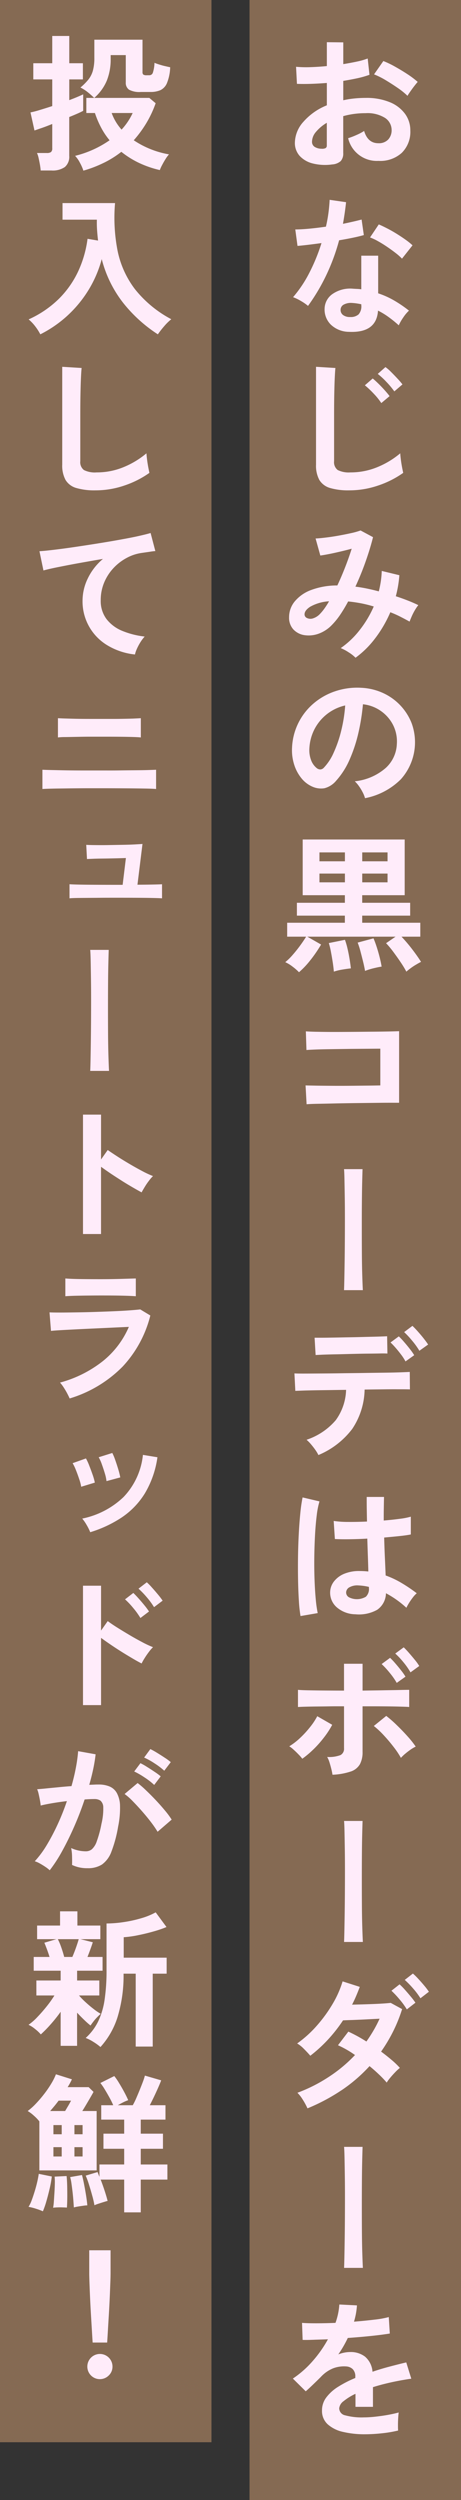 <svg id="sec01-mainimg-txt.svg" xmlns="http://www.w3.org/2000/svg" width="109" height="590.66" viewBox="0 0 109 590.66">
  <rect x="0" y="0" width="109" height="590.66" fill="#333333" stroke="none"/>
  <defs>
    <style>
      .cls-1, .cls-2 {
        fill: #856a53;
      }

      .cls-1, .cls-3 {
        fill-rule: evenodd;
      }

      .cls-3 {
        fill: #ffecfa;
      }
    </style>
  </defs>
  <path id="長方形_513_のコピー_3" data-name="長方形 513 のコピー 3" class="cls-1" d="M470,3636h50v590.67H470V3636Z" transform="translate(-411 -3636)"/>
  <rect id="長方形_513_のコピー_4" data-name="長方形 513 のコピー 4" class="cls-2" width="50" height="577"/>
  <path id="おなじみの黒コーデはボーダーを_投入してニュートラッドが新鮮_" data-name="おなじみの黒コーデはボーダーを 投入してニュートラッドが新鮮！" class="cls-3" d="M491.559,3674.06a2.669,2.669,0,0,0,.595-1.91v-8.71a19.281,19.281,0,0,1,5.285-.7,7.815,7.815,0,0,1,4.62,1.13,3.43,3.43,0,0,1,1.54,2.86,3.211,3.211,0,0,1-.8,2.22,3.013,3.013,0,0,1-2.345.89q-2.486,0-3.361-2.9a11.946,11.946,0,0,1-1.819.96,17.215,17.215,0,0,1-1.96.75,6.961,6.961,0,0,0,7.175,5.36,7.57,7.57,0,0,0,5.5-1.89,6.953,6.953,0,0,0,2.029-5.29,6.57,6.57,0,0,0-1.225-3.9,8.332,8.332,0,0,0-3.587-2.77,14.4,14.4,0,0,0-5.723-1.03,27.357,27.357,0,0,0-2.765.14,20.327,20.327,0,0,0-2.555.42v-4.58q1.75-.285,3.36-0.63a22.582,22.582,0,0,0,2.835-.81l-0.42-3.85a16.23,16.23,0,0,1-2.5.72c-1.015.22-2.106,0.42-3.272,0.61v-5.14l-3.885-.04v5.64c-1.4.14-2.742,0.22-4.025,0.26a26.791,26.791,0,0,1-3.255-.09l0.21,4.03q1.541,0.06,3.343,0t3.727-.21v5.28a14.523,14.523,0,0,0-5.547,3.9,7.582,7.582,0,0,0-2.012,4.89,4.565,4.565,0,0,0,1.12,3.15,6.21,6.21,0,0,0,3.115,1.8,11.992,11.992,0,0,0,4.585.23A3.368,3.368,0,0,0,491.559,3674.06Zm16.4-16.36c0.291-.42.606-0.86,0.945-1.3s0.624-.79.857-1.05a21.241,21.241,0,0,0-2.415-1.82c-0.957-.63-1.937-1.22-2.94-1.78a21.559,21.559,0,0,0-2.765-1.33l-2.2,3.15a18.089,18.089,0,0,1,2.695,1.34q1.5,0.9,2.94,1.89a17.256,17.256,0,0,1,2.275,1.84C507.46,3658.43,507.664,3658.12,507.956,3657.7Zm-22.592,12.98a1.4,1.4,0,0,1-.595-1.22,3.657,3.657,0,0,1,.944-2.31,9.872,9.872,0,0,1,2.555-2.14v5.36a0.677,0.677,0,0,1-.3.63,1.9,1.9,0,0,1-.962.14A3.047,3.047,0,0,1,485.364,3670.68Zm15.016,38.71a17.347,17.347,0,0,1,2.555,1.56,26.919,26.919,0,0,1,2.345,1.91,11.462,11.462,0,0,1,1.067-1.86,8.719,8.719,0,0,1,1.348-1.61,29.238,29.238,0,0,0-3.483-2.38,20.012,20.012,0,0,0-3.8-1.71v-8.89h-3.99v7.94a9.4,9.4,0,0,0-.945-0.09c-0.327-.01-0.654-0.03-0.98-0.05a7.347,7.347,0,0,0-4.953,1.3,4.345,4.345,0,0,0-1.8,3.46,4.991,4.991,0,0,0,1.5,3.75,6.264,6.264,0,0,0,4.235,1.68q6.544,0.315,6.895-5.01h0ZM488.1,3701.1a48.067,48.067,0,0,0,3.079-8.33q1.715-.285,3.238-0.6t2.607-.63l-0.525-3.67c-0.607.16-1.289,0.33-2.047,0.5s-1.546.35-2.363,0.51c0.3-1.66.548-3.36,0.735-5.11l-3.885-.56c-0.047,1-.14,2.04-0.28,3.1s-0.338,2.14-.595,3.24c-1.423.21-2.782,0.37-4.077,0.49s-2.351.17-3.168,0.17l0.525,3.89c0.607-.05,1.412-0.13,2.415-0.25s2.088-.26,3.255-0.42a43.756,43.756,0,0,1-2.834,6.95,28.91,28.91,0,0,1-3.885,5.83,11.109,11.109,0,0,1,1.925.94,11.271,11.271,0,0,1,1.61,1.12A46.026,46.026,0,0,0,488.1,3701.1Zm20.439-7.14a15.443,15.443,0,0,0-1.61-1.3c-0.653-.47-1.365-0.94-2.135-1.42s-1.528-.91-2.275-1.29-1.4-.7-1.96-0.93l-2.065,3.08a12.266,12.266,0,0,1,1.873.88c0.711,0.39,1.429.84,2.152,1.33s1.4,0.98,2.03,1.47a12.991,12.991,0,0,1,1.5,1.33Zm-16.449,16.45a1.47,1.47,0,0,1-.56-1.26,1.384,1.384,0,0,1,.752-1.19,3.575,3.575,0,0,1,1.908-.39,13.643,13.643,0,0,1,2.24.32v0.24a2.868,2.868,0,0,1-.648,2.15,2.782,2.782,0,0,1-1.977.62A2.673,2.673,0,0,1,492.085,3710.41Zm8.384,40.28a22.581,22.581,0,0,0,5.862-2.97c-0.07-.31-0.157-0.73-0.262-1.28s-0.2-1.13-.281-1.75-0.134-1.15-.157-1.59a20.319,20.319,0,0,1-5.3,3.22,16.556,16.556,0,0,1-6.493,1.29,5.826,5.826,0,0,1-2.992-.56,2.315,2.315,0,0,1-.858-2.1v-10.78q0-1.86.017-3.39c0.011-1.03.029-1.98,0.052-2.84,0.023-1.07.058-2.08,0.105-3.01s0.093-1.6.14-1.99l-4.585-.28v23.13a7.081,7.081,0,0,0,.788,3.61,4.388,4.388,0,0,0,2.52,1.89,15.2,15.2,0,0,0,4.532.56A21.028,21.028,0,0,0,500.469,3750.69Zm2.641-21.1c-0.28-.38-0.665-0.84-1.155-1.39s-1-1.08-1.522-1.59-0.963-.91-1.313-1.19l-1.855,1.61a21.613,21.613,0,0,1,2.048,1.93,15.658,15.658,0,0,1,1.838,2.27Zm3.045-2.77a16.866,16.866,0,0,0-1.172-1.36c-0.5-.54-1.01-1.07-1.523-1.58a9.689,9.689,0,0,0-1.33-1.15l-1.82,1.61a17.516,17.516,0,0,1,2.048,1.89,19.157,19.157,0,0,1,1.872,2.24Zm-6.333,59.83a29.232,29.232,0,0,0,3.465-6,24.87,24.87,0,0,1,2.328,1.03c0.758,0.39,1.5.78,2.222,1.18,0.14-.38.321-0.81,0.543-1.32a13.449,13.449,0,0,1,.752-1.45,8.858,8.858,0,0,1,.77-1.12c-0.817-.4-1.674-0.77-2.572-1.12s-1.815-.68-2.748-0.98a27.1,27.1,0,0,0,.84-4.97l-4.165-1.01a21.154,21.154,0,0,1-.21,2.39,23.158,23.158,0,0,1-.49,2.44c-0.957-.26-1.9-0.48-2.818-0.67s-1.826-.34-2.712-0.45q1.4-3.015,2.485-6.13t1.68-5.56l-2.94-1.58a17.475,17.475,0,0,1-2.258.63q-1.418.315-3.01,0.6t-3.027.45q-1.435.18-2.345,0.21l1.12,4.03c0.536-.07,1.219-0.19,2.047-0.35s1.715-.36,2.66-0.58,1.849-.45,2.713-0.68q-0.7,2.205-1.575,4.44c-0.584,1.49-1.19,2.91-1.82,4.24a17.478,17.478,0,0,0-6.213,1.08,9.142,9.142,0,0,0-3.867,2.7,5.823,5.823,0,0,0-1.33,3.71,4.067,4.067,0,0,0,1.015,2.9,4.5,4.5,0,0,0,2.608,1.35,6.887,6.887,0,0,0,3.325-.33,8.279,8.279,0,0,0,3.2-2.1,17.2,17.2,0,0,0,1.943-2.4,34.986,34.986,0,0,0,1.872-3.13c0.98,0.09,1.983.24,3.01,0.43a29.2,29.2,0,0,1,3.045.76,25.386,25.386,0,0,1-3.307,5.54,20.325,20.325,0,0,1-4.5,4.29,10.806,10.806,0,0,1,1.873,1,8.354,8.354,0,0,1,1.627,1.28A22.252,22.252,0,0,0,499.822,3786.65Zm-15.47-7.31a10.266,10.266,0,0,1,4.445-1.28,19.047,19.047,0,0,1-1.12,1.75,11.173,11.173,0,0,1-1.05,1.26,3.829,3.829,0,0,1-1.7,1.05,1.9,1.9,0,0,1-1.313-.09,0.96,0.96,0,0,1-.6-0.71Q482.882,3780.3,484.352,3779.34Zm21.386,40.81a13.1,13.1,0,0,0,2.572-13.32,13.095,13.095,0,0,0-6.842-7.14,13.865,13.865,0,0,0-5-1.19,16.272,16.272,0,0,0-6.2.81,15.3,15.3,0,0,0-5.145,2.9,14.5,14.5,0,0,0-5.075,10.4,11.237,11.237,0,0,0,.49,4,9.644,9.644,0,0,0,1.715,3.24,6.827,6.827,0,0,0,2.59,2,5.015,5.015,0,0,0,2.853.38,5.312,5.312,0,0,0,2.782-1.78,18.475,18.475,0,0,0,3.2-5.04,35.052,35.052,0,0,0,2.082-6.37,49.351,49.351,0,0,0,1.05-6.65,8.971,8.971,0,0,1,4.112,1.5,9.067,9.067,0,0,1,2.958,3.29,8.621,8.621,0,0,1,.945,4.62,8.065,8.065,0,0,1-2.642,5.65,13.161,13.161,0,0,1-7.3,3.14,7.3,7.3,0,0,1,1,1.17,11.3,11.3,0,0,1,.893,1.49,6.58,6.58,0,0,1,.525,1.33A16.342,16.342,0,0,0,505.738,3820.15Zm-21.157-4.48a6.6,6.6,0,0,1-.438-2.85,11.123,11.123,0,0,1,1.225-4.57,10.871,10.871,0,0,1,7.245-5.58,34.922,34.922,0,0,1-.927,5.91,29.089,29.089,0,0,1-1.785,5.22,12.359,12.359,0,0,1-2.328,3.57,1.21,1.21,0,0,1-.84.42,1.4,1.4,0,0,1-.805-0.28A4.357,4.357,0,0,1,484.581,3815.67Zm-0.1,47.06a33.146,33.146,0,0,0,2.433-3.57l-3.255-1.86h20.86l-2.24,1.54a21.141,21.141,0,0,1,1.75,2.1c0.606,0.82,1.184,1.63,1.732,2.45a23.494,23.494,0,0,1,1.313,2.17c0.256-.23.589-0.5,1-0.8a13.589,13.589,0,0,1,1.3-.86c0.455-.27.846-0.49,1.173-0.65q-0.806-1.29-2.065-2.94a36.989,36.989,0,0,0-2.555-3.01h4.445v-3.29H496.64v-1.68h11.34v-3.04h-11.34v-1.79h10.045v-13.16H482.569v13.16h9.975v1.79H481.2v3.04h11.34v1.68H478.9v3.29h4.48c-0.35.58-.805,1.26-1.365,2.03s-1.155,1.52-1.785,2.24a13.753,13.753,0,0,1-1.785,1.75,8.519,8.519,0,0,1,1.75,1.07,12.233,12.233,0,0,1,1.5,1.31A20.026,20.026,0,0,0,484.477,3862.73Zm14.805,2.04c0.805-.2,1.453-0.33,1.943-0.4-0.117-.7-0.28-1.46-0.49-2.29s-0.444-1.63-.7-2.42-0.5-1.44-.735-1.97l-3.745,1.01a17.6,17.6,0,0,1,.665,2.07c0.21,0.79.414,1.59,0.612,2.39s0.356,1.55.473,2.23A14.636,14.636,0,0,1,499.282,3864.77Zm-7.332.3c0.816-.14,1.481-0.23,2-0.28-0.07-.68-0.175-1.43-0.315-2.27s-0.3-1.66-.49-2.45a16.564,16.564,0,0,0-.595-2.03l-3.815.77a17.378,17.378,0,0,1,.507,2.08c0.152,0.8.292,1.62,0.42,2.45s0.216,1.57.263,2.22A12.6,12.6,0,0,1,491.95,3865.07Zm-5.426-27.68h6.02v2.1h-6.02v-2.1Zm10.115,0h5.985v2.1h-5.985v-2.1Zm-10.115,5h6.02v2.07h-6.02v-2.07Zm10.115,0h5.985v2.07h-5.985v-2.07Zm-10.376,54.39q1.872-.03,4.323-0.09c1.633-.03,3.342-0.06,5.127-0.08s3.512-.04,5.18-0.06,3.156-.01,4.463-0.01v-16.91c-0.56.02-1.406,0.05-2.537,0.07s-2.433.04-3.9,0.05-2.992.03-4.567,0.04-3.1.02-4.568,0.02-2.777-.02-3.92-0.04-2-.06-2.555-0.1l0.14,4.41c0.537-.05,1.359-0.09,2.468-0.13s2.368-.06,3.78-0.08,2.84-.04,4.287-0.06l4.008-.03c1.225-.01,2.2-0.02,2.922-0.02v8.68c-0.887.02-1.984,0.04-3.29,0.05s-2.69.03-4.148,0.04-2.876.01-4.252,0-2.6-.02-3.658-0.04-1.837-.03-2.327-0.05l0.245,4.45C484.087,3896.84,485.015,3896.8,486.263,3896.78Zm10.519,44.03c-0.047-.86-0.093-2.06-0.14-3.59s-0.076-3.25-.087-5.16-0.018-3.88-.018-5.9,0-3.96.017-5.82,0.035-3.52.07-4.94,0.064-2.48.087-3.18h-4.375q0.07,0.765.1,2.52c0.023,1.16.047,2.55,0.071,4.14s0.035,3.3.035,5.1-0.006,3.58-.018,5.37-0.029,3.46-.052,5.02-0.047,2.91-.07,4.04-0.047,1.93-.07,2.4h4.445Zm-2.571,32.88a17.27,17.27,0,0,0,2.992-9.39c1.727-.03,3.337-0.04,4.83-0.06s2.765-.01,3.815-0.01,1.738,0.01,2.065.03l-0.035-4.13q-0.42.03-2.013,0.09t-3.92.09c-1.552.02-3.226,0.04-5.022,0.07s-3.6.04-5.408,0.07-3.482.04-5.022,0.05-2.835.02-3.885,0.02-1.715-.02-2-0.04l0.21,4.13q0.6-.03,2.38-0.09c1.19-.03,2.631-0.06,4.323-0.08s3.459-.05,5.3-0.07a12.767,12.767,0,0,1-2.45,7.17,15.494,15.494,0,0,1-6.895,4.62,9.97,9.97,0,0,1,1.015,1.03c0.373,0.44.723,0.88,1.051,1.35a8.761,8.761,0,0,1,.735,1.23A19.353,19.353,0,0,0,494.211,3973.69Zm-6.808-17.64c0.863-.03,1.884-0.06,3.062-0.08s2.4-.06,3.675-0.09,2.5-.06,3.675-0.07,2.193-.02,3.045-0.04,1.429,0,1.733.02l-0.07-4.09c-0.257.02-.811,0.04-1.663,0.07s-1.878.05-3.08,0.08-2.462.07-3.78,0.09-2.578.05-3.78,0.07-2.24.04-3.115,0.04h-1.732l0.245,4.09Q486.107,3956.11,487.4,3956.05Zm24.815-2.39c-0.257-.4-0.613-0.88-1.068-1.46s-0.927-1.13-1.417-1.68-0.9-.97-1.225-1.27l-1.96,1.47a20.8,20.8,0,0,1,1.89,2.03,18.467,18.467,0,0,1,1.715,2.38Zm-3.29,2.52a13.747,13.747,0,0,0-1.033-1.47c-0.455-.59-0.922-1.15-1.4-1.7a16.694,16.694,0,0,0-1.207-1.28l-1.96,1.44q0.56,0.525,1.225,1.29c0.443,0.51.875,1.05,1.3,1.61a11.816,11.816,0,0,1,1.015,1.58Zm-8.8,60.18a4.832,4.832,0,0,0,2.118-3.94,23.017,23.017,0,0,1,4.83,3.43,12.356,12.356,0,0,1,.63-1.14c0.28-.45.589-0.89,0.927-1.33a6.25,6.25,0,0,1,.893-0.96,37.14,37.14,0,0,0-3.57-2.41,21.279,21.279,0,0,0-3.781-1.79c-0.047-1.17-.1-2.52-0.175-4.08s-0.128-3.18-.175-4.88c1.307-.12,2.52-0.23,3.64-0.35s2.007-.24,2.66-0.38v-4.2a16.721,16.721,0,0,1-2.59.5c-1.143.16-2.415,0.29-3.815,0.41,0-.96,0-1.91.017-2.84s0.029-1.84.053-2.73h-4.095c0,1,0,1.99.017,2.96s0.03,1.92.053,2.85q-2.344.105-4.462,0.09a23.115,23.115,0,0,1-3.413-.23l0.28,4.27c0.957,0.05,2.112.07,3.465,0.05s2.753-.06,4.2-0.15c0.047,1.54.093,2.96,0.14,4.27s0.082,2.47.105,3.5a19.694,19.694,0,0,0-2.1-.11,9.112,9.112,0,0,0-3.675.68,5.9,5.9,0,0,0-2.379,1.82,4.267,4.267,0,0,0-.875,2.47,4.573,4.573,0,0,0,1.61,3.64,6.856,6.856,0,0,0,4.375,1.61A8.834,8.834,0,0,0,500.127,4016.36Zm-14.017.75a28.985,28.985,0,0,1-.473-3.39c-0.128-1.4-.222-2.95-0.28-4.64s-0.076-3.44-.053-5.23,0.082-3.54.175-5.24,0.228-3.22.4-4.6a19.531,19.531,0,0,1,.647-3.29l-3.99-.94a36.427,36.427,0,0,0-.542,3.78c-0.152,1.51-.275,3.17-0.368,4.97s-0.152,3.63-.175,5.51-0.017,3.7.018,5.46,0.1,3.36.193,4.79a32.231,32.231,0,0,0,.385,3.52Zm7.385-3.74a1.294,1.294,0,0,1-.665-1.19,1.431,1.431,0,0,1,.822-1.19,3.8,3.8,0,0,1,2.083-.42,13.3,13.3,0,0,1,2.485.35v0.24a2.542,2.542,0,0,1-.718,2.08A4.172,4.172,0,0,1,493.5,4013.37Zm0.456,41.16a3.927,3.927,0,0,0,2.152-1.74,6.019,6.019,0,0,0,.613-2.88v-10.78c1.657,0,3.243,0,4.76.01s2.835,0.03,3.955.06,1.891,0.05,2.311.1v-4.06c-0.4,0-1.172.01-2.327,0.04s-2.5.04-4.043,0.07-3.092.04-4.655,0.07v-6.34H492.34v6.34c-1.54,0-3.057-.01-4.55-0.02s-2.806-.03-3.937-0.05-1.931-.06-2.4-0.11v4.06c0.28-.02.8-0.05,1.558-0.07s1.656-.04,2.7-0.05,2.135-.02,3.29-0.04,2.269-.01,3.342-0.01v9.9a1.671,1.671,0,0,1-.84,1.63,7.679,7.679,0,0,1-3.15.44,5.97,5.97,0,0,1,.56,1.31c0.163,0.52.309,1.05,0.437,1.57s0.216,0.97.263,1.32A15.507,15.507,0,0,0,493.951,4054.53Zm-8.855-5.22a25.782,25.782,0,0,0,2.5-2.82,20.353,20.353,0,0,0,1.943-2.99l-3.535-2.03a15.419,15.419,0,0,1-1.7,2.57,23.48,23.48,0,0,1-2.327,2.54,15.292,15.292,0,0,1-2.59,2,6.982,6.982,0,0,1,1.05.82c0.4,0.36.781,0.73,1.155,1.12a10.259,10.259,0,0,1,.875,1A22.326,22.326,0,0,0,485.1,4049.31Zm21.682,1.05c0.408-.35.84-0.68,1.295-1a8.545,8.545,0,0,1,1.208-.71,23.068,23.068,0,0,0-1.925-2.42c-0.794-.89-1.634-1.76-2.52-2.62a27.994,27.994,0,0,0-2.52-2.21l-2.94,2.38a19.813,19.813,0,0,1,2.327,2.17c0.828,0.89,1.61,1.81,2.345,2.77a19.928,19.928,0,0,1,1.733,2.59A11.592,11.592,0,0,1,506.778,4050.36Zm3.342-20.75a12.541,12.541,0,0,0-1.05-1.46q-0.7-.855-1.417-1.68c-0.479-.54-0.881-0.97-1.208-1.27l-2,1.47a17.582,17.582,0,0,1,1.925,2.04,17.163,17.163,0,0,1,1.68,2.4Zm-3.255,2.52a13.572,13.572,0,0,0-1.032-1.47c-0.455-.59-0.922-1.15-1.4-1.7a16.675,16.675,0,0,0-1.208-1.28l-2,1.47a20.17,20.17,0,0,1,1.89,2.05,16.6,16.6,0,0,1,1.68,2.4Zm-10.078,62.68c-0.047-.86-0.093-2.06-0.14-3.59s-0.076-3.25-.087-5.16-0.018-3.88-.018-5.9,0.005-3.96.017-5.82,0.035-3.52.07-4.94,0.064-2.48.087-3.18h-4.375q0.07,0.765.105,2.52c0.023,1.16.047,2.55,0.071,4.14s0.035,3.3.035,5.1-0.006,3.58-.018,5.37-0.029,3.46-.052,5.02-0.047,2.91-.07,4.04-0.047,1.93-.07,2.4h4.445Zm-5.056,35.04a36.693,36.693,0,0,0,6.632-5.71q1.19,0.975,2.24,1.98a22.966,22.966,0,0,1,1.82,1.91,9.269,9.269,0,0,1,.875-1.19c0.373-.45.764-0.88,1.173-1.3a10.051,10.051,0,0,1,1.067-.98,18.823,18.823,0,0,0-1.942-1.87q-1.173-1-2.5-1.98a37.348,37.348,0,0,0,2.835-4.74,35.336,35.336,0,0,0,2.135-5.3l-2.695-1.47c-0.56.07-1.371,0.13-2.433,0.19s-2.187.1-3.377,0.14-2.3.06-3.325,0.09c0.35-.68.676-1.37,0.98-2.09s0.583-1.41.84-2.11l-4.06-1.3a23.819,23.819,0,0,1-2.38,5.36,33.3,33.3,0,0,1-3.745,5.14,26.83,26.83,0,0,1-4.62,4.17,7.571,7.571,0,0,1,1.61,1.29c0.607,0.61,1.108,1.15,1.5,1.61a33.928,33.928,0,0,0,4.253-3.9,35.3,35.3,0,0,0,3.482-4.46q0.84-.045,2.31-0.09c0.98-.04,2.035-0.08,3.167-0.14s2.188-.11,3.168-0.16a29.822,29.822,0,0,1-1.418,2.75q-0.787,1.35-1.7,2.64a34.942,34.942,0,0,0-4.27-2.34l-2.45,3.22a23.457,23.457,0,0,1,4.025,2.31,34.084,34.084,0,0,1-6.265,5.21,36.9,36.9,0,0,1-7.35,3.71,8.538,8.538,0,0,1,1.243,1.59,16.636,16.636,0,0,1,1.138,2.09A45.47,45.47,0,0,0,491.731,4129.85Zm17.482-20.69a15.231,15.231,0,0,0-1.085-1.43c-0.467-.56-0.945-1.12-1.435-1.67a15.088,15.088,0,0,0-1.225-1.24l-1.925,1.51a22.283,22.283,0,0,1,1.907,2.03,17.622,17.622,0,0,1,1.733,2.38Zm3.185-2.59a15.231,15.231,0,0,0-1.085-1.43q-0.7-.84-1.453-1.65a15.983,15.983,0,0,0-1.242-1.22l-1.925,1.5a22.607,22.607,0,0,1,1.96,2.01,17.977,17.977,0,0,1,1.75,2.33Zm-15.608,65.24c-0.047-.86-0.094-2.06-0.14-3.59s-0.076-3.25-.088-5.16-0.018-3.88-.018-5.9,0.006-3.96.018-5.82,0.035-3.52.069-4.94,0.064-2.48.088-3.18h-4.375q0.069,0.765.105,2.52c0.023,1.16.047,2.55,0.07,4.14s0.035,3.3.035,5.1-0.006,3.58-.017,5.37-0.03,3.46-.052,5.02-0.047,2.91-.07,4.04-0.047,1.93-.07,2.4h4.445Zm4.481,39.08a29.035,29.035,0,0,0,3.85-.65q-0.036-.42-0.035-1.26c0-.56.017-1.12,0.052-1.7s0.076-1.01.123-1.31c-0.747.21-1.616,0.4-2.608,0.58s-1.983.31-2.975,0.42-1.884.16-2.677,0.16a14.779,14.779,0,0,1-4.375-.48,1.731,1.731,0,0,1-1.435-1.66,2.412,2.412,0,0,1,1.05-1.7,13.276,13.276,0,0,1,2.8-1.73v3.08h4.13v-4.65q1.995-.63,4.305-1.14c1.54-.34,3.126-0.63,4.76-0.86l-1.19-3.85c-1.284.3-2.608,0.64-3.973,1s-2.7.76-4.007,1.21a5.17,5.17,0,0,0-1.768-3.57,5.524,5.524,0,0,0-3.483-1.09,7.639,7.639,0,0,0-2.835.56c0.42-.61.823-1.24,1.208-1.91s0.729-1.32,1.032-1.97c1.33-.1,2.631-0.2,3.9-0.32s2.432-.24,3.482-0.37,1.9-.25,2.555-0.36l-0.245-3.89a21.8,21.8,0,0,1-3.412.61q-2.223.27-4.813,0.48a16.841,16.841,0,0,0,.7-3.85l-4.165-.21a15.721,15.721,0,0,1-.91,4.34c-1.657.07-3.191,0.1-4.6,0.1s-2.515-.03-3.308-0.1l0.14,4.02c0.537,0.03,1.342.02,2.415-.02s2.263-.07,3.57-0.12a28.5,28.5,0,0,1-3.675,5.22,23.578,23.578,0,0,1-4.619,4.06l3.045,3.01q0.489-.42,1.155-1.05c0.443-.42.886-0.85,1.33-1.28s0.805-.79,1.085-1.07a8.207,8.207,0,0,1,2.9-2.03,7.277,7.277,0,0,1,3.08-.45,2.44,2.44,0,0,1,1.557.64,2.4,2.4,0,0,1,.613,1.81v0.28a26.208,26.208,0,0,0-4.06,2.08,10.278,10.278,0,0,0-2.8,2.52,5.043,5.043,0,0,0-1.015,3.06,4.255,4.255,0,0,0,1.33,3.27,8.027,8.027,0,0,0,3.64,1.81,22.207,22.207,0,0,0,5.18.56A38.267,38.267,0,0,0,501.271,4210.89Zm-65.757-536.41a23.19,23.19,0,0,0,4.165-2.61,21.447,21.447,0,0,0,4.1,2.58,23.885,23.885,0,0,0,5,1.73,8.9,8.9,0,0,1,.542-1.19c0.245-.47.513-0.94,0.8-1.4a7.587,7.587,0,0,1,.823-1.12,21.556,21.556,0,0,1-8.33-3.33,27.5,27.5,0,0,0,2.957-4.02,25.839,25.839,0,0,0,2.222-4.73l-1.5-1.26h-13.02a11.124,11.124,0,0,0,2.975-4.09,13.515,13.515,0,0,0,.91-5.11v-0.91h3.57v6.44a1.969,1.969,0,0,0,.77,1.73,5.183,5.183,0,0,0,2.8.54h2.275a5.807,5.807,0,0,0,2.328-.42,3.2,3.2,0,0,0,1.557-1.66,10.871,10.871,0,0,0,.77-3.76c-0.35-.07-0.77-0.17-1.26-0.28s-0.957-.25-1.4-0.39-0.794-.27-1.05-0.38a8.356,8.356,0,0,1-.4,2.38,0.869,0.869,0,0,1-.823.56h-0.63a1.3,1.3,0,0,1-.787-0.16,0.712,0.712,0,0,1-.193-0.58v-7.66H433.308v4.27a11.225,11.225,0,0,1-.35,3.06,5.968,5.968,0,0,1-1.085,2.12,13.662,13.662,0,0,1-1.855,1.85,9.263,9.263,0,0,1,1.8,1.16c0.571,0.46,1.055.9,1.452,1.29h-1.855v3.57h2.03a21.49,21.49,0,0,0,1.418,3.36,17.019,17.019,0,0,0,2.048,3.08,24.519,24.519,0,0,1-8.155,3.68,6.866,6.866,0,0,1,1.137,1.63,10.341,10.341,0,0,1,.823,1.87A28.572,28.572,0,0,0,435.514,3674.48Zm-12.355,1.8a5.031,5.031,0,0,0,3.167-.82,3.18,3.18,0,0,0,1.033-2.64v-9.17q1.121-.45,2-0.84t1.3-.63v-3.89c-0.35.17-.817,0.37-1.4,0.62s-1.213.49-1.89,0.75v-4.9h3.22v-3.82h-3.22v-6.44h-4.025v6.44h-4.48v3.82h4.48v6.3c-1,.33-1.966.63-2.887,0.91a22.734,22.734,0,0,1-2.258.59l0.945,4.27c0.327-.11.875-0.31,1.645-0.57s1.622-.59,2.555-0.97v5.74a1.1,1.1,0,0,1-.3.9,1.694,1.694,0,0,1-1,.22h-2.31a5.553,5.553,0,0,1,.385,1.19c0.116,0.52.221,1.04,0.315,1.58a12.952,12.952,0,0,1,.175,1.36h2.555ZM437.4,3662.7h4.97a15.22,15.22,0,0,1-2.625,3.92,12.017,12.017,0,0,1-2.345-3.92h0Zm-10.358,47.78a28.277,28.277,0,0,0,4.952-6.07,27.437,27.437,0,0,0,3.062-7.2,27.981,27.981,0,0,0,5.111,10.4,34.049,34.049,0,0,0,8.155,7.38,21.655,21.655,0,0,1,1.5-1.92,12.291,12.291,0,0,1,1.68-1.65,27.206,27.206,0,0,1-8.593-7.1,22.352,22.352,0,0,1-4.113-9.1,40.735,40.735,0,0,1-.595-11.24H425.784v3.92h8.12q-0.035,1.3.053,2.52c0.058,0.82.134,1.62,0.227,2.42l-2.485-.42a26.211,26.211,0,0,1-2.187,7.63,22.707,22.707,0,0,1-4.55,6.51,24.523,24.523,0,0,1-7.192,4.9,10.085,10.085,0,0,1,1.557,1.64,12.381,12.381,0,0,1,1.208,1.89A28.309,28.309,0,0,0,427.045,3710.48Zm13.424,40.21a22.581,22.581,0,0,0,5.862-2.97c-0.07-.31-0.157-0.73-0.262-1.28s-0.2-1.13-.28-1.75-0.135-1.15-.158-1.59a20.319,20.319,0,0,1-5.3,3.22,16.556,16.556,0,0,1-6.493,1.29,5.723,5.723,0,0,1-2.992-.56,2.315,2.315,0,0,1-.858-2.1v-10.78q0-1.845.017-3.39c0.012-1.03.029-1.97,0.052-2.84,0.023-1.07.058-2.07,0.105-3.01s0.093-1.59.14-1.99l-4.585-.28v23.13a7.081,7.081,0,0,0,.788,3.61,4.347,4.347,0,0,0,2.52,1.89,15.2,15.2,0,0,0,4.532.56A21.028,21.028,0,0,0,440.469,3750.69Zm2.888,38.63a12.871,12.871,0,0,1,.84-1.58,9.277,9.277,0,0,1,1.015-1.35,19.57,19.57,0,0,1-5.3-1.34,9.012,9.012,0,0,1-3.728-2.79,7.1,7.1,0,0,1-1.365-4.44,10.705,10.705,0,0,1,.805-4.17,11.451,11.451,0,0,1,2.187-3.41,12.035,12.035,0,0,1,3.15-2.43,10.53,10.53,0,0,1,3.658-1.19c0.676-.1,1.277-0.18,1.8-0.26a11.95,11.95,0,0,1,1.313-.16l-1.12-4.27c-0.77.23-1.838,0.49-3.2,0.79s-2.9.58-4.62,0.89-3.488.6-5.32,0.89-3.605.56-5.32,0.81-3.255.45-4.62,0.61-2.432.27-3.2,0.31l0.945,4.55c0.816-.23,1.977-0.5,3.482-0.8s3.179-.63,5.023-0.96,3.7-.66,5.565-0.97a13.82,13.82,0,0,0-3.6,4.64,12.009,12.009,0,0,0-1.225,5.13,12.076,12.076,0,0,0,5.95,10.69,15.767,15.767,0,0,0,6.44,2.12A6.459,6.459,0,0,1,443.357,3789.32Zm-20.736,33.02c0.758-.02,1.663-0.04,2.713-0.05s2.157-.03,3.325-0.04,2.315-.02,3.447-0.02h3.028c1.866,0,3.68.01,5.442,0.02s3.3,0.03,4.62.05,2.223,0.06,2.713.11v-4.55c-0.35.02-.968,0.04-1.855,0.07s-1.931.04-3.132,0.05-2.474.02-3.815,0.04-2.666.01-3.973,0.01H430.9q-2.205,0-4.2-.03c-1.33-.02-2.5-0.05-3.5-0.07s-1.727-.05-2.17-0.07v4.55C421.331,3822.39,421.862,3822.36,422.621,3822.34Zm3.727-12.2c0.817-.01,1.762-0.03,2.835-0.05s2.164-.04,3.273-0.04h2.992c2.217,0,4.1.01,5.653,0.04s2.619,0.07,3.2.14v-4.55q-0.456.03-1.785,0.09c-0.887.03-1.943,0.05-3.168,0.07s-2.526.01-3.9,0.01h-3.273q-1.662,0-3.185-.03c-1.015-.02-1.9-0.05-2.642-0.07s-1.3-.05-1.645-0.07v4.55A12.3,12.3,0,0,1,426.348,3810.14Zm3.414,38.01q1.732-.015,4.1-0.03c1.575-.02,3.167-0.02,4.777-0.02q4.305,0,7.053.03c1.831,0.03,3.039.06,3.622,0.11v-3.33c-0.373.03-1.067,0.05-2.082,0.07s-2.258.04-3.728,0.04l1.19-9.63c-0.28.03-.858,0.06-1.733,0.11s-1.89.08-3.045,0.1-2.322.04-3.5,0.06-2.222.01-3.132,0-1.54-.03-1.89-0.06l0.175,3.36c0.28-.02.776-0.04,1.488-0.07s1.522-.04,2.432-0.05,1.838-.03,2.783-0.05,1.779-.05,2.5-0.07l-0.77,6.33h-1.365q-4.2,0-7.175-.03c-1.983-.02-3.325-0.06-4.025-0.11v3.33Q428.03,3848.165,429.762,3848.15Zm7.019,40.86c-0.047-.86-0.094-2.06-0.14-3.58s-0.077-3.25-.088-5.17-0.018-3.88-.018-5.89,0.006-3.97.018-5.83,0.034-3.51.069-4.94,0.064-2.48.088-3.18h-4.375q0.069,0.765.105,2.52c0.023,1.17.046,2.55,0.07,4.15s0.035,3.29.035,5.09-0.006,3.59-.017,5.37-0.03,3.46-.053,5.02-0.046,2.91-.069,4.05-0.047,1.93-.07,2.39h4.445Zm-1.889,38.54v-15.89q0.945,0.69,2.223,1.56c0.851,0.57,1.738,1.14,2.66,1.73s1.8,1.11,2.625,1.59,1.523,0.87,2.083,1.17c0.186-.35.431-0.77,0.735-1.27a14.767,14.767,0,0,1,1-1.47,8.585,8.585,0,0,1,.962-1.11,22.758,22.758,0,0,1-2.485-1.15c-0.98-.52-1.995-1.08-3.045-1.7s-2.036-1.22-2.957-1.82-1.663-1.09-2.223-1.49l-1.575,2.24v-10.6h-4.27v28.21h4.27Zm5.181,31.24a27.4,27.4,0,0,0,6.475-11.99l-2.381-1.44c-0.607.07-1.47,0.15-2.59,0.23s-2.386.15-3.8,0.21-2.865.11-4.357,0.16-2.94.08-4.34,0.1-2.66.04-3.78,0.04-1.984-.01-2.59-0.04l0.35,4.38c0.373-.05,1.055-0.1,2.047-0.16s2.17-.12,3.535-0.19,2.812-.14,4.34-0.21,3.033-.14,4.515-0.21,2.806-.13,3.973-0.18a21.016,21.016,0,0,1-6.125,8.07,28.105,28.105,0,0,1-10.15,5.09,8.99,8.99,0,0,1,.875,1.16c0.3,0.47.578,0.93,0.823,1.4s0.437,0.86.577,1.19A29.525,29.525,0,0,0,440.073,3958.79Zm-11.428-16.65c0.921-.02,1.925-0.04,3.01-0.05s2.152-.02,3.2-0.02c1.937,0,3.576.01,4.918,0.04s2.455,0.07,3.342.14v-4.2c-0.863.02-2.007,0.06-3.43,0.1s-3.033.07-4.83,0.07q-2.8,0-4.935-.03c-1.423-.02-2.578-0.07-3.465-0.14v4.2C426.994,3942.2,427.723,3942.17,428.645,3942.14Zm11.2,52.33a18.537,18.537,0,0,0,5.424-5.67,22.829,22.829,0,0,0,2.958-8.51l-3.43-.56a16.87,16.87,0,0,1-4.585,9.96,19.791,19.791,0,0,1-9.765,5.09,9.915,9.915,0,0,1,1.05,1.53,11.827,11.827,0,0,1,.84,1.69A28.569,28.569,0,0,0,439.847,3994.47Zm-0.4-9.42a19.013,19.013,0,0,0-.473-1.89c-0.222-.74-0.461-1.48-0.717-2.2a12.416,12.416,0,0,0-.7-1.68l-3.22,1.01a9.23,9.23,0,0,1,.735,1.63c0.256,0.71.5,1.44,0.717,2.17a9.965,9.965,0,0,1,.4,1.84Zm-6.02,1.23a12.922,12.922,0,0,0-.525-1.87c-0.257-.74-0.525-1.46-0.805-2.17a12.166,12.166,0,0,0-.77-1.67l-3.15,1.12a10.929,10.929,0,0,1,.77,1.61q0.42,1.05.787,2.16a11.051,11.051,0,0,1,.473,1.8Zm1.472,52.57v-15.89c0.63,0.47,1.37.99,2.223,1.57s1.738,1.16,2.66,1.74,1.8,1.1,2.625,1.59,1.522,0.87,2.082,1.15a12,12,0,0,1,.718-1.27,17.335,17.335,0,0,1,1.015-1.47,8.585,8.585,0,0,1,.962-1.11,22.758,22.758,0,0,1-2.485-1.15c-0.98-.52-2-1.08-3.045-1.7s-2.036-1.22-2.958-1.8-1.662-1.09-2.222-1.51l-1.575,2.24v-10.6h-4.27v28.21h4.27Zm14.559-24.68a16.66,16.66,0,0,0-1.085-1.43c-0.467-.56-0.945-1.12-1.435-1.66a13.978,13.978,0,0,0-1.225-1.25l-1.96,1.51a19.972,19.972,0,0,1,1.942,2.01,17.528,17.528,0,0,1,1.733,2.36Zm-3.22,2.56a16.648,16.648,0,0,0-1.068-1.44c-0.455-.56-0.927-1.11-1.417-1.66s-0.9-.97-1.225-1.28l-1.96,1.51a18.242,18.242,0,0,1,1.925,2.03,18.467,18.467,0,0,1,1.715,2.38Zm-20.561,56.65q1.488-2.685,2.87-5.83t2.467-6.41c0.91-.07,1.692-0.1,2.345-0.1a2.463,2.463,0,0,1,1.4.38,2.117,2.117,0,0,1,.665,1.63,14.717,14.717,0,0,1-.42,3.8,26.363,26.363,0,0,1-1.119,4.18,4.433,4.433,0,0,1-1.173,1.89,2.275,2.275,0,0,1-1.452.47,8.367,8.367,0,0,1-3.43-.77,10.691,10.691,0,0,1,.21,1.96c0.023,0.8.023,1.47,0,2.03a8.184,8.184,0,0,0,3.675.77,6.092,6.092,0,0,0,3.4-.87,6.441,6.441,0,0,0,2.222-3.01,30.4,30.4,0,0,0,1.592-5.92,21.646,21.646,0,0,0,.455-4.95,6.588,6.588,0,0,0-.77-3.04,3.546,3.546,0,0,0-1.767-1.54,6.579,6.579,0,0,0-2.5-.44c-0.28,0-.607,0-0.98.02s-0.793.03-1.26,0.05c0.373-1.28.688-2.54,0.945-3.76s0.443-2.38.56-3.45l-4.13-.74a35.979,35.979,0,0,1-.543,3.94q-0.4,2.115-1.032,4.32-1.575.105-3.15,0.27c-1.05.1-2.007,0.19-2.87,0.28s-1.563.14-2.1,0.19a5.29,5.29,0,0,1,.35,1.1c0.117,0.5.222,1.01,0.315,1.52s0.152,0.93.175,1.23c0.723-.19,1.639-0.37,2.748-0.56s2.257-.35,3.447-0.49a54.648,54.648,0,0,1-2.17,5.46,50.666,50.666,0,0,1-2.589,4.92,23.363,23.363,0,0,1-2.835,3.83,6.175,6.175,0,0,1,1.19.52q0.7,0.39,1.365.84a7.767,7.767,0,0,1,.98.77A33.963,33.963,0,0,0,425.674,4073.38Zm25.917-7.48a19.393,19.393,0,0,0-1.575-2.13q-1.016-1.23-2.205-2.49c-0.793-.84-1.563-1.61-2.31-2.32a21.369,21.369,0,0,0-1.96-1.7l-3.08,2.59a14.124,14.124,0,0,1,1.89,1.66c0.723,0.74,1.47,1.54,2.24,2.42s1.482,1.74,2.135,2.6a25.758,25.758,0,0,1,1.54,2.24Zm-0.21-13.58a13.8,13.8,0,0,0-1.453-1.06c-0.618-.41-1.237-0.8-1.855-1.18s-1.126-.65-1.522-0.84l-1.47,2a16.577,16.577,0,0,1,2.432,1.35,16.855,16.855,0,0,1,2.328,1.76Zm-2.38,3.36a14.512,14.512,0,0,0-1.435-1.06c-0.607-.41-1.22-0.81-1.838-1.19a13.627,13.627,0,0,0-1.522-.86l-1.47,1.96a18.551,18.551,0,0,1,2.433,1.4,15.839,15.839,0,0,1,2.292,1.78Zm-19.773,63.67v-7.84q0.8,0.87,1.68,1.71a18.509,18.509,0,0,0,1.5,1.33c0.163-.25.385-0.56,0.665-0.92a10.439,10.439,0,0,1,.91-1.05,9.478,9.478,0,0,1,.84-0.79,14.418,14.418,0,0,1-1.768-1.21q-0.963-.75-1.872-1.59a17.484,17.484,0,0,1-1.5-1.54h4.8v-3.54h-5.25v-2.31h6.02v-3.25h-3.57c0.233-.58.461-1.18,0.683-1.79s0.414-1.16.577-1.68l-2.905-.73h4.69v-3.22H429.3v-3.36h-4.1v3.36h-5.425v3.22h4.55l-2.835.84q0.28,0.66.613,1.56,0.332,0.885.612,1.8h-3.745v3.25h6.37v2.31H419.6v3.54h4.27a24.762,24.762,0,0,1-1.785,2.52q-1.086,1.365-2.223,2.55a13.105,13.105,0,0,1-2.117,1.86,6.989,6.989,0,0,1,1.557,1,8.928,8.928,0,0,1,1.348,1.27,29,29,0,0,0,2.31-2.36,33.342,33.342,0,0,0,2.38-2.99v8.05h3.885Zm9.555-6.76a33.476,33.476,0,0,0,1.435-10.29h2.87v17.22h4.025V4102.3h3.29v-3.78h-10.15v-4.83a25.222,25.222,0,0,0,3.448-.49c1.248-.25,2.467-0.55,3.657-0.89a25.755,25.755,0,0,0,3.01-1.03l-2.555-3.47a16.271,16.271,0,0,1-3.447,1.4,29.522,29.522,0,0,1-4.165.91,27.83,27.83,0,0,1-4.008.32v11.02a46.744,46.744,0,0,1-.455,6.97,17.854,17.854,0,0,1-1.54,5.18,12.868,12.868,0,0,1-2.94,3.88,9.533,9.533,0,0,1,1.8.91,12.729,12.729,0,0,1,1.7,1.23A19.09,19.09,0,0,0,438.783,4112.59Zm-13.3-16.52a15.1,15.1,0,0,0-.805-1.92h4.935c-0.117.44-.321,1.08-0.612,1.91s-0.59,1.59-.893,2.29h-1.925Q425.9,4097.27,425.482,4096.07Zm18.8,62.62v-7.74h6.3v-3.57h-6.3v-3.71h5.25v-3.57h-5.25v-3.32h5.845v-3.4h-3.71q0.489-.945,1.015-2.04c0.349-.74.676-1.45,0.979-2.14s0.537-1.25.7-1.7l-3.85-1.12a14.3,14.3,0,0,1-.472,1.46q-0.333.885-.753,1.92c-0.28.69-.56,1.35-0.839,2a16.071,16.071,0,0,1-.805,1.62h-3.535c0.4-.23.828-0.46,1.3-0.7a9.18,9.18,0,0,1,1.155-.49c-0.234-.56-0.549-1.2-0.946-1.94s-0.805-1.45-1.225-2.13a13.819,13.819,0,0,0-1.12-1.63l-3.29,1.64a13.184,13.184,0,0,1,1.05,1.53c0.373,0.61.741,1.25,1.1,1.9a19.289,19.289,0,0,1,.893,1.82h-2.835v3.4h5.425v3.32h-4.9v3.57h4.9v3.71h-5.845v2.91q-0.139-.315-0.245-0.6c-0.07-.18-0.14-0.36-0.21-0.52l-2.8.84a18.953,18.953,0,0,1,.77,2.1c0.28,0.89.543,1.78,0.788,2.68a21.007,21.007,0,0,1,.507,2.22,9.046,9.046,0,0,1,.98-0.37c0.4-.13.793-0.26,1.19-0.38s0.712-.22.945-0.27c-0.163-.67-0.4-1.47-0.7-2.39s-0.618-1.81-.945-2.65h5.565v7.74h3.92Zm-10.43-9.91v-14.03h-3.395c0.28-.44.589-0.95,0.927-1.52s0.665-1.13.98-1.67,0.565-.98.752-1.33l-1.155-1.12h-4.97a16.446,16.446,0,0,0,1.015-1.85l-3.78-1.19a13.77,13.77,0,0,1-1.1,2.2,25.072,25.072,0,0,1-1.733,2.52,28.512,28.512,0,0,1-1.994,2.31,13.956,13.956,0,0,1-1.855,1.65,8.412,8.412,0,0,1,1.47,1.1,10.019,10.019,0,0,1,1.295,1.35v11.58h13.545Zm-11.9,7.34q0.42-1.455.788-3.03a24.225,24.225,0,0,0,.507-2.87l-3.08-.63c-0.07.51-.187,1.13-0.35,1.85s-0.362,1.47-.6,2.24-0.472,1.49-.717,2.14a8.143,8.143,0,0,1-.753,1.57,12.113,12.113,0,0,1,1.75.44,14.891,14.891,0,0,1,1.645.61A19.321,19.321,0,0,0,421.949,4156.12Zm2.625,1.4q0.63-.03,1.26,0c0.42,0.01.747,0.02,0.98,0.05,0.047-.56.076-1.3,0.088-2.21s0-1.85-.018-2.81-0.07-1.78-.14-2.44l-2.835.14a12.015,12.015,0,0,1,.053,1.58c-0.012.68-.041,1.39-0.088,2.15s-0.093,1.47-.14,2.12a12.923,12.923,0,0,1-.175,1.5A7.985,7.985,0,0,1,424.574,4157.52Zm4.848-.2c0.408-.07.822-0.13,1.242-0.19a7.417,7.417,0,0,1,.98-0.09c-0.047-.6-0.14-1.35-0.28-2.24s-0.3-1.78-.472-2.67-0.345-1.65-.508-2.26l-2.8.49a10.188,10.188,0,0,1,.315,1.54c0.093,0.65.181,1.33,0.263,2.05s0.145,1.38.192,2.03,0.082,1.16.105,1.55A8.495,8.495,0,0,1,429.422,4157.32Zm-5.566-23.74c0.338-.41.671-0.84,1-1.28h2.94c-0.187.37-.415,0.79-0.683,1.24s-0.507.86-.717,1.21h-3.535C423.185,4134.38,423.518,4133.98,423.856,4133.58Zm-0.227,9.71h1.96v2.2h-1.96v-2.2Zm0-5.22h1.96v2.17h-1.96v-2.17Zm4.97,5.22h1.925v2.2H428.6v-2.2Zm0-5.22h1.925v2.17H428.6v-2.17Zm7.736,51.38q0.071-1.08.175-2.85t0.228-3.81c0.081-1.37.151-2.71,0.21-4.03s0.1-2.48.139-3.5,0.053-1.74.053-2.19v-5.42H432.1v5.42q0,0.675.052,2.19c0.035,1.02.082,2.18,0.141,3.5s0.128,2.66.21,4.03,0.157,2.63.227,3.81,0.128,2.13.175,2.85h3.43Zm0.386,7.77a2.855,2.855,0,0,0,.875-2.1,2.975,2.975,0,0,0-5.95,0A2.966,2.966,0,0,0,436.721,4197.22Z" transform="translate(-411 -3636)"/>
</svg>
